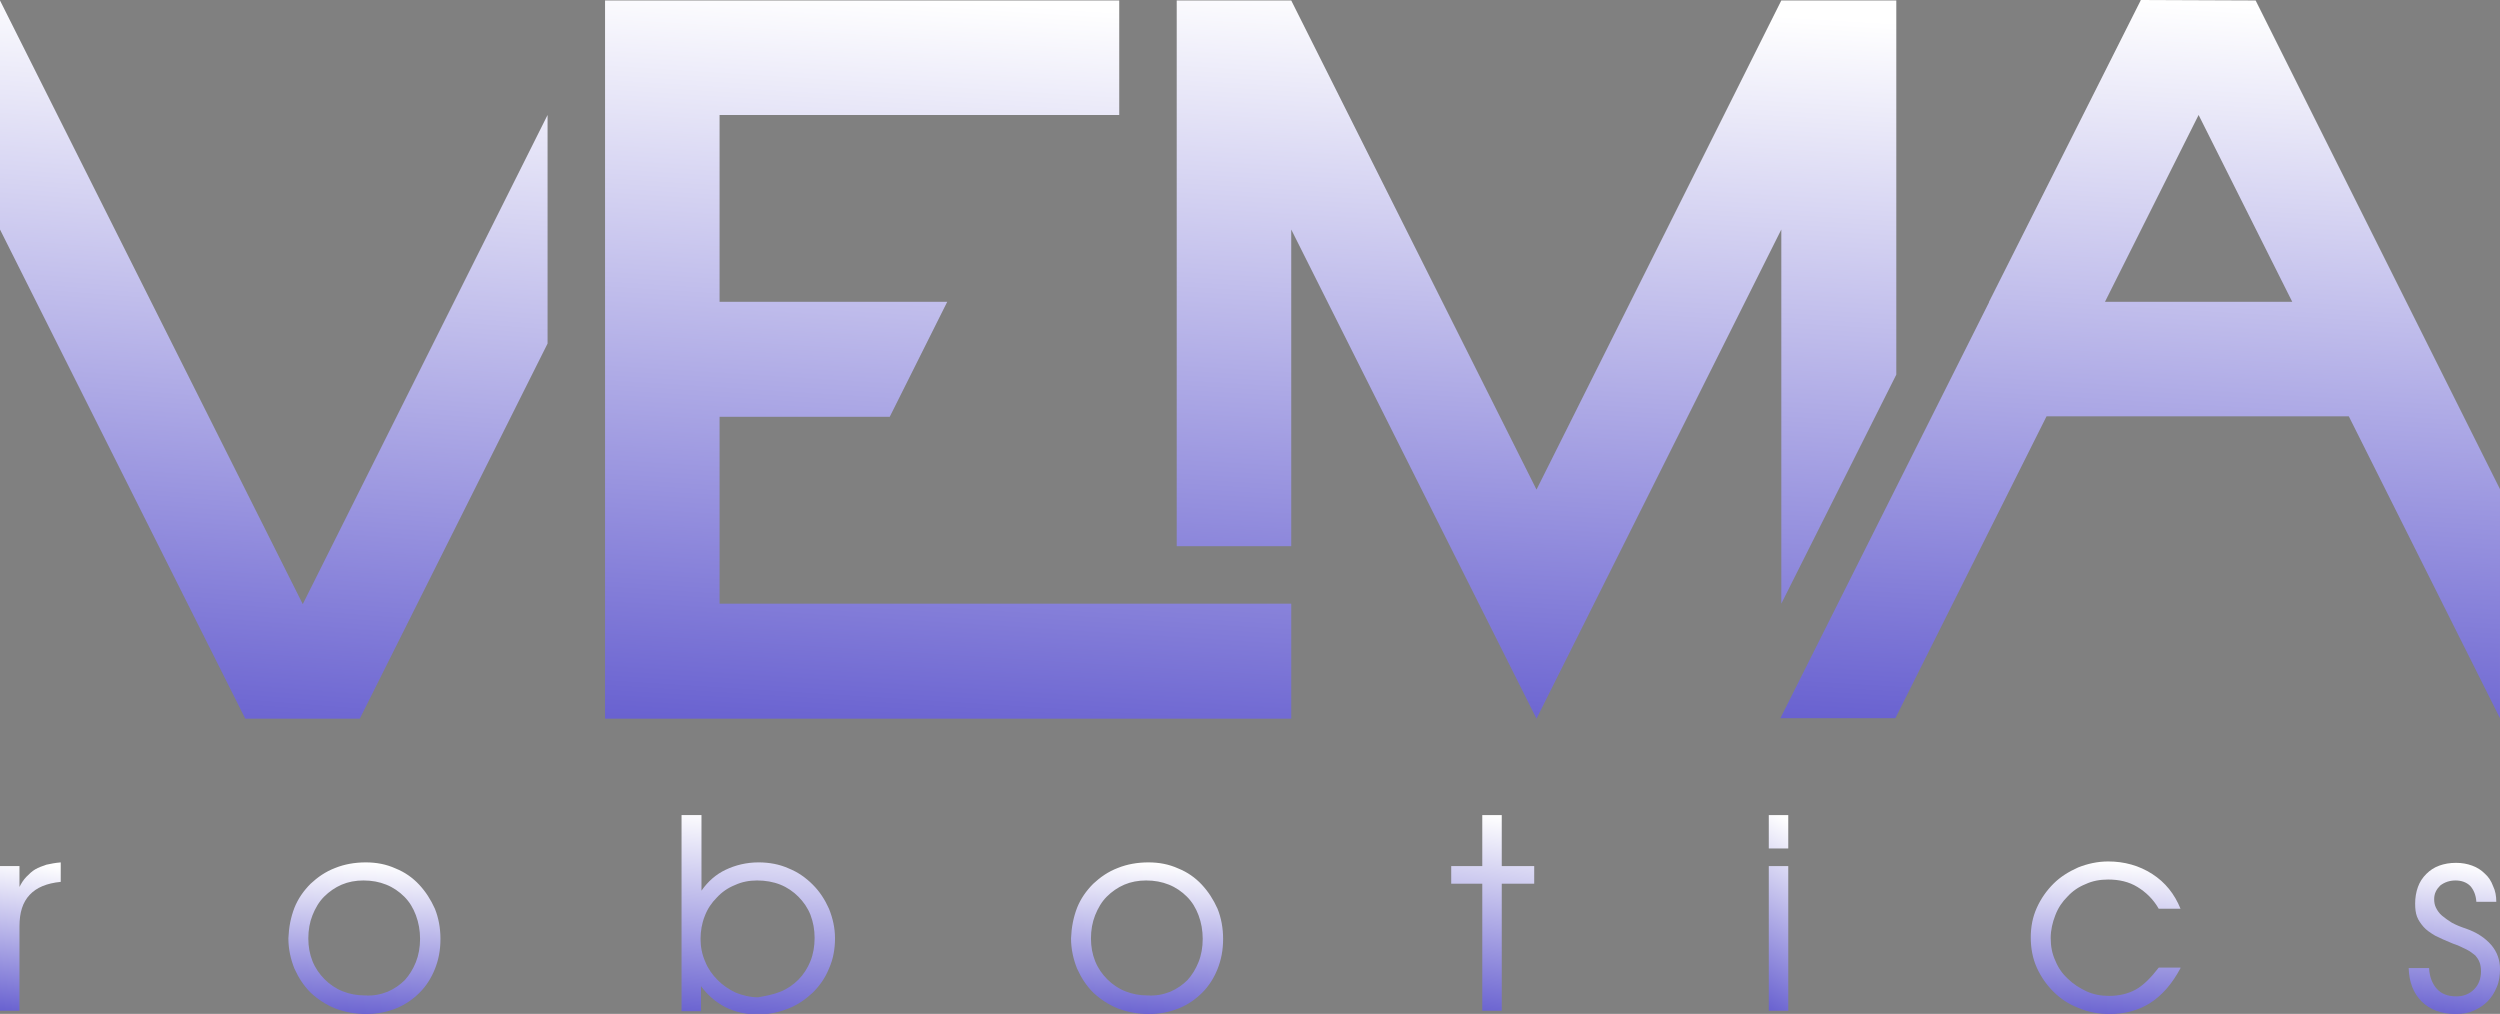 <?xml version="1.0" encoding="UTF-8"?> <svg xmlns="http://www.w3.org/2000/svg" width="360" height="146" viewBox="0 0 360 146" fill="none"><rect x="0" y="0" width="360" height="146" fill="#808080" stroke="none"/><path d="M0 0.067V33.049L35.319 103.486H51.81L78.85 49.473V16.558L43.598 86.995L0 0.067Z" fill="url(#paint0_linear_386_391)"></path><path d="M324.811 0.067L308.32 0H308.254V0.067L286.421 43.464V43.531L256.377 103.419H272.935L294.7 59.955H338.231L359.997 103.419V70.437L324.811 0.067ZM303.113 43.464L316.599 16.558L330.086 43.464H303.113Z" fill="url(#paint1_linear_386_391)"></path><path d="M221.257 103.486L256.509 33.049V86.929L273.067 53.947V0.067H256.509L221.257 70.504L185.938 0.067H169.447V78.65H185.938V33.049L221.257 103.486Z" fill="url(#paint2_linear_386_391)"></path><path d="M103.618 60.022H128.121L136.4 43.464H103.618V16.558H161.17V0.067H87.127V103.486H185.94V86.929H103.618V60.022Z" fill="url(#paint3_linear_386_391)"></path><path d="M0 124.718H2.804V127.722C3.071 127.188 3.405 126.654 3.806 126.253C4.206 125.853 4.607 125.452 5.074 125.185C5.542 124.918 6.076 124.718 6.677 124.517C7.277 124.384 7.945 124.25 8.746 124.184V126.988C6.743 127.188 5.274 127.789 4.273 128.857C3.272 129.925 2.804 131.394 2.804 133.397V145.549H0V124.718Z" fill="url(#paint4_linear_386_391)"></path><path d="M42.395 130.727C42.929 129.391 43.731 128.256 44.732 127.255C45.734 126.32 46.869 125.519 48.271 124.985C49.606 124.451 51.075 124.184 52.677 124.184C54.213 124.184 55.615 124.451 56.95 125.052C58.285 125.586 59.42 126.387 60.355 127.388C61.29 128.39 62.024 129.525 62.625 130.86C63.159 132.195 63.426 133.664 63.426 135.2C63.426 136.802 63.159 138.204 62.625 139.54C62.091 140.875 61.357 142.01 60.422 142.945C59.487 143.879 58.352 144.681 57.017 145.215C55.682 145.749 54.279 146.016 52.744 146.016C51.142 146.016 49.673 145.749 48.271 145.215C46.935 144.681 45.734 143.879 44.732 142.945C43.731 141.943 42.996 140.808 42.395 139.473C41.861 138.138 41.527 136.669 41.527 135.133C41.594 133.531 41.861 132.129 42.395 130.727ZM55.815 142.811C56.75 142.411 57.618 141.81 58.285 141.142C58.953 140.408 59.487 139.54 59.888 138.538C60.288 137.537 60.489 136.402 60.489 135.2C60.489 133.998 60.288 132.863 59.888 131.795C59.487 130.727 58.953 129.859 58.219 129.124C57.484 128.39 56.616 127.789 55.615 127.388C54.613 126.988 53.545 126.787 52.343 126.787C51.208 126.787 50.14 126.988 49.205 127.388C48.271 127.789 47.403 128.39 46.668 129.124C45.934 129.859 45.4 130.793 44.999 131.795C44.599 132.796 44.398 133.931 44.398 135.133C44.398 136.335 44.599 137.403 44.999 138.405C45.4 139.406 46.001 140.274 46.735 141.008C47.469 141.743 48.337 142.344 49.339 142.744C50.34 143.145 51.409 143.345 52.61 143.345C53.745 143.412 54.814 143.212 55.815 142.811Z" fill="url(#paint5_linear_386_391)"></path><path d="M98.209 117.373H101.013V128.256C101.948 126.92 103.083 125.919 104.485 125.251C105.887 124.584 107.49 124.183 109.226 124.183C110.761 124.183 112.23 124.45 113.565 125.051C114.901 125.585 116.036 126.386 117.037 127.388C118.039 128.389 118.773 129.524 119.374 130.86C119.908 132.195 120.242 133.597 120.242 135.133C120.242 136.668 119.975 138.137 119.374 139.472C118.84 140.808 118.039 141.943 117.037 142.944C116.036 143.879 114.901 144.68 113.565 145.214C112.23 145.748 110.761 146.082 109.159 146.082C107.423 146.082 105.887 145.748 104.419 145.014C103.016 144.279 101.881 143.278 100.947 142.009V145.615H98.143V117.373H98.209ZM112.364 142.811C113.365 142.41 114.233 141.809 114.967 141.075C115.702 140.34 116.303 139.406 116.703 138.404C117.104 137.403 117.304 136.268 117.304 135.066C117.304 133.864 117.104 132.796 116.703 131.728C116.303 130.726 115.702 129.858 114.967 129.124C114.233 128.389 113.365 127.788 112.364 127.388C111.362 126.987 110.227 126.787 109.025 126.787C107.89 126.787 106.822 126.987 105.821 127.455C104.819 127.855 103.951 128.456 103.217 129.257C102.482 129.992 101.881 130.86 101.481 131.928C101.08 132.929 100.88 134.064 100.88 135.199C100.88 136.334 101.08 137.403 101.548 138.471C101.948 139.472 102.549 140.34 103.35 141.141C104.085 141.876 104.953 142.477 105.954 142.944C106.956 143.345 108.024 143.612 109.159 143.612C110.294 143.412 111.362 143.211 112.364 142.811Z" fill="url(#paint6_linear_386_391)"></path><path d="M155.096 130.727C155.631 129.391 156.432 128.256 157.433 127.255C158.435 126.32 159.57 125.519 160.972 124.985C162.307 124.451 163.776 124.184 165.378 124.184C166.914 124.184 168.316 124.451 169.651 125.052C170.987 125.586 172.122 126.387 173.056 127.388C173.991 128.39 174.725 129.525 175.326 130.86C175.86 132.195 176.128 133.664 176.128 135.2C176.128 136.802 175.86 138.204 175.326 139.54C174.792 140.875 174.058 142.01 173.123 142.945C172.188 143.879 171.053 144.681 169.718 145.215C168.383 145.749 166.981 146.016 165.445 146.016C163.843 146.016 162.374 145.749 160.972 145.215C159.637 144.681 158.435 143.879 157.433 142.945C156.432 141.943 155.697 140.808 155.096 139.473C154.562 138.138 154.229 136.669 154.229 135.133C154.295 133.531 154.562 132.129 155.096 130.727ZM168.516 142.811C169.451 142.411 170.319 141.81 170.987 141.142C171.654 140.408 172.188 139.54 172.589 138.538C172.99 137.537 173.19 136.402 173.19 135.2C173.19 133.998 172.99 132.863 172.589 131.795C172.188 130.727 171.654 129.859 170.92 129.124C170.185 128.39 169.317 127.789 168.316 127.388C167.315 126.988 166.246 126.787 165.045 126.787C163.909 126.787 162.841 126.988 161.907 127.388C160.972 127.789 160.104 128.39 159.369 129.124C158.635 129.859 158.101 130.793 157.7 131.795C157.3 132.796 157.099 133.931 157.099 135.133C157.099 136.335 157.3 137.403 157.7 138.405C158.101 139.406 158.702 140.274 159.436 141.008C160.171 141.743 161.039 142.344 162.04 142.744C163.042 143.145 164.11 143.345 165.312 143.345C166.447 143.412 167.515 143.212 168.516 142.811Z" fill="url(#paint7_linear_386_391)"></path><path d="M213.448 127.254H208.975V124.717H213.448V117.373H216.252V124.717H220.926V127.254H216.252V145.548H213.448V127.254Z" fill="url(#paint8_linear_386_391)"></path><path d="M254.705 117.373H257.509V122.18H254.705V117.373ZM254.705 124.717H257.509V145.548H254.705V124.717Z" fill="url(#paint9_linear_386_391)"></path><path d="M313.995 139.405C312.793 141.675 311.324 143.344 309.655 144.413C307.986 145.481 306.05 146.015 303.78 146.015C302.177 146.015 300.709 145.748 299.307 145.147C297.904 144.613 296.703 143.812 295.701 142.81C294.7 141.809 293.899 140.674 293.298 139.339C292.697 138.003 292.43 136.534 292.43 134.999C292.43 133.463 292.697 132.061 293.298 130.726C293.899 129.391 294.7 128.256 295.701 127.254C296.703 126.253 297.904 125.518 299.24 124.917C300.575 124.383 302.044 124.049 303.58 124.049C305.916 124.049 308.053 124.65 309.922 125.852C311.792 127.054 313.127 128.723 313.995 130.859H310.857C310.056 129.457 308.987 128.456 307.786 127.721C306.584 126.987 305.182 126.653 303.58 126.653C302.378 126.653 301.309 126.853 300.308 127.321C299.307 127.721 298.439 128.322 297.704 129.123C296.97 129.858 296.369 130.726 295.968 131.794C295.568 132.796 295.301 133.931 295.301 135.066C295.301 136.267 295.501 137.336 295.968 138.337C296.369 139.339 296.97 140.207 297.771 140.941C298.505 141.675 299.44 142.276 300.442 142.744C301.443 143.211 302.578 143.411 303.713 143.411C305.182 143.411 306.517 143.077 307.585 142.477C308.654 141.876 309.722 140.807 310.857 139.339H313.995V139.405Z" fill="url(#paint10_linear_386_391)"></path><path d="M349.785 139.406C349.852 140.674 350.253 141.676 350.92 142.41C351.588 143.145 352.523 143.478 353.724 143.478C354.726 143.478 355.594 143.145 356.262 142.477C356.929 141.809 357.263 140.941 357.263 139.873C357.263 139.406 357.196 138.938 357.063 138.605C356.929 138.204 356.729 137.937 356.462 137.603C356.128 137.336 355.727 137.002 355.193 136.735C354.659 136.468 353.992 136.134 353.19 135.867C352.189 135.467 351.321 135.066 350.653 134.732C349.986 134.332 349.385 133.931 348.984 133.464C348.584 132.996 348.25 132.529 348.049 131.995C347.849 131.461 347.782 130.86 347.782 130.125C347.782 129.257 347.916 128.456 348.183 127.722C348.45 126.987 348.851 126.386 349.385 125.852C349.919 125.318 350.52 124.918 351.254 124.651C351.989 124.384 352.79 124.25 353.658 124.25C354.526 124.25 355.26 124.384 355.995 124.651C356.729 124.918 357.33 125.318 357.797 125.786C358.331 126.253 358.732 126.854 358.999 127.588C359.333 128.256 359.466 129.057 359.466 129.858H356.595C356.529 128.857 356.195 128.122 355.727 127.588C355.193 127.054 354.459 126.787 353.591 126.787C352.723 126.787 351.989 127.054 351.388 127.521C350.854 128.056 350.52 128.657 350.52 129.458C350.52 129.925 350.587 130.326 350.787 130.726C350.987 131.127 351.254 131.527 351.655 131.861C352.055 132.195 352.523 132.529 353.057 132.863C353.658 133.197 354.325 133.464 355.127 133.731C356.662 134.265 357.864 135.066 358.732 136.067C359.6 137.069 360 138.271 360 139.539C360 140.474 359.867 141.409 359.533 142.143C359.199 142.944 358.799 143.612 358.198 144.213C357.597 144.814 356.929 145.214 356.195 145.548C355.46 145.882 354.592 146.015 353.591 146.015C351.588 146.015 349.919 145.415 348.717 144.213C347.515 143.011 346.914 141.409 346.848 139.406H349.785Z" fill="url(#paint11_linear_386_391)"></path><defs><linearGradient id="paint0_linear_386_391" x1="39.425" y1="0.067" x2="28.047" y2="144.387" gradientUnits="userSpaceOnUse"><stop stop-color="white"></stop><stop offset="1" stop-color="#3228BF"></stop></linearGradient><linearGradient id="paint1_linear_386_391" x1="308.187" y1="2.59986e-07" x2="299.506" y2="144.696" gradientUnits="userSpaceOnUse"><stop stop-color="white"></stop><stop offset="1" stop-color="#3228BF"></stop></linearGradient><linearGradient id="paint2_linear_386_391" x1="221.257" y1="0.067" x2="212.576" y2="144.763" gradientUnits="userSpaceOnUse"><stop stop-color="white"></stop><stop offset="1" stop-color="#3228BF"></stop></linearGradient><linearGradient id="paint3_linear_386_391" x1="136.533" y1="0.067" x2="127.433" y2="144.711" gradientUnits="userSpaceOnUse"><stop stop-color="white"></stop><stop offset="1" stop-color="#3228BF"></stop></linearGradient><linearGradient id="paint4_linear_386_391" x1="4.373" y1="124.184" x2="0.061" y2="153.55" gradientUnits="userSpaceOnUse"><stop stop-color="white"></stop><stop offset="1" stop-color="#3228BF"></stop></linearGradient><linearGradient id="paint5_linear_386_391" x1="52.477" y1="124.184" x2="50.646" y2="154.73" gradientUnits="userSpaceOnUse"><stop stop-color="white"></stop><stop offset="1" stop-color="#3228BF"></stop></linearGradient><linearGradient id="paint6_linear_386_391" x1="109.192" y1="117.373" x2="106.063" y2="157.441" gradientUnits="userSpaceOnUse"><stop stop-color="white"></stop><stop offset="1" stop-color="#3228BF"></stop></linearGradient><linearGradient id="paint7_linear_386_391" x1="165.178" y1="124.184" x2="163.348" y2="154.73" gradientUnits="userSpaceOnUse"><stop stop-color="white"></stop><stop offset="1" stop-color="#3228BF"></stop></linearGradient><linearGradient id="paint8_linear_386_391" x1="214.95" y1="117.373" x2="209.454" y2="156.156" gradientUnits="userSpaceOnUse"><stop stop-color="white"></stop><stop offset="1" stop-color="#3228BF"></stop></linearGradient><linearGradient id="paint9_linear_386_391" x1="256.107" y1="117.373" x2="238.6" y2="146.361" gradientUnits="userSpaceOnUse"><stop stop-color="white"></stop><stop offset="1" stop-color="#3228BF"></stop></linearGradient><linearGradient id="paint10_linear_386_391" x1="303.212" y1="124.049" x2="301.331" y2="154.777" gradientUnits="userSpaceOnUse"><stop stop-color="white"></stop><stop offset="1" stop-color="#3228BF"></stop></linearGradient><linearGradient id="paint11_linear_386_391" x1="353.424" y1="124.25" x2="350.414" y2="154.513" gradientUnits="userSpaceOnUse"><stop stop-color="white"></stop><stop offset="1" stop-color="#3228BF"></stop></linearGradient></defs></svg> 